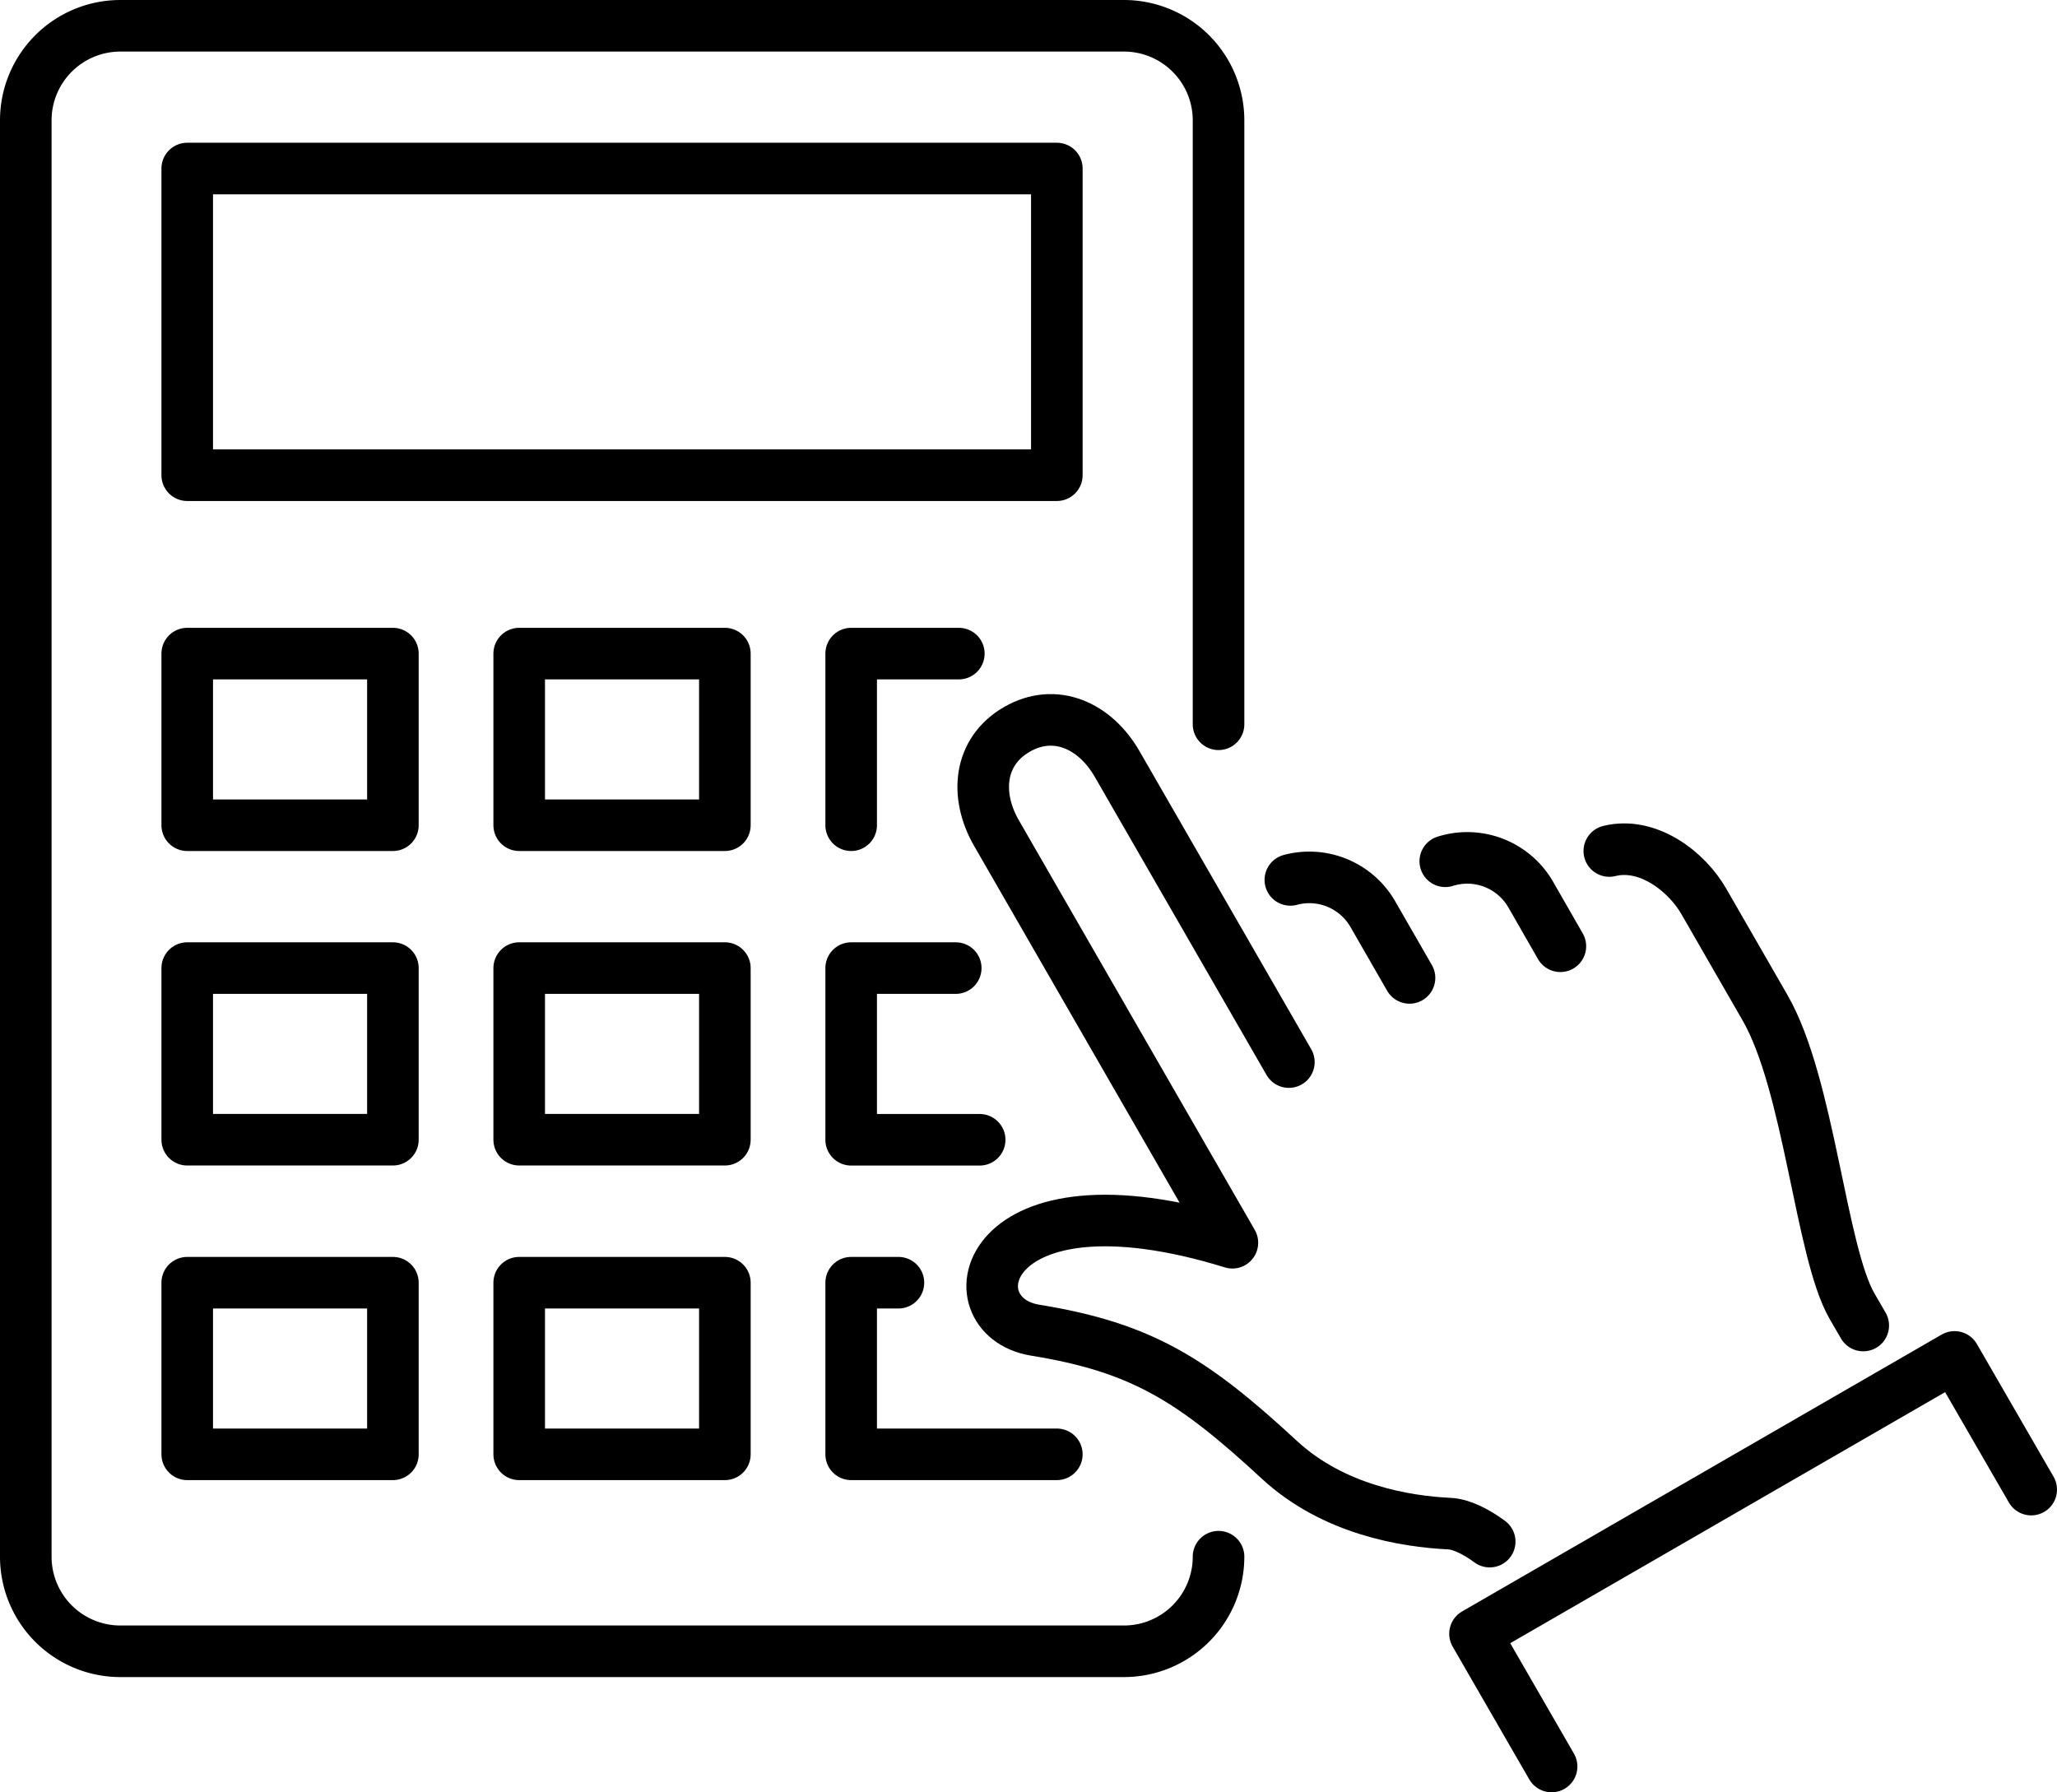 <svg xmlns="http://www.w3.org/2000/svg" viewBox="0 0 319.05 278"><defs><style>.cls-1{fill:none;stroke:#000;stroke-linecap:round;stroke-linejoin:round;stroke-width:8px;}</style></defs><g id="Layer_2" data-name="Layer 2"><g id="Layer_1-2" data-name="Layer 1"><path class="cls-1" d="M189,241.46a14.67,14.67,0,0,1-14.68,14.67H18.67A14.67,14.67,0,0,1,4,241.46V18.67A14.67,14.67,0,0,1,18.67,4H174.29A14.67,14.67,0,0,1,189,18.67v93.67"/><rect class="cls-1" x="29.04" y="26.14" width="134.88" height="47.57"/><rect class="cls-1" x="29.04" y="101.38" width="31.9" height="26.62"/><rect class="cls-1" x="80.53" y="101.38" width="31.9" height="26.62"/><polyline class="cls-1" points="132.02 128 132.02 101.38 148.72 101.38"/><rect class="cls-1" x="29.04" y="150.16" width="31.9" height="26.62"/><rect class="cls-1" x="80.53" y="150.16" width="31.9" height="26.62"/><rect class="cls-1" x="29.04" y="198.96" width="31.9" height="26.62"/><rect class="cls-1" x="80.53" y="198.96" width="31.9" height="26.62"/><polyline class="cls-1" points="151.95 176.79 132.02 176.79 132.02 150.16 148.24 150.16"/><polyline class="cls-1" points="163.92 225.58 132.02 225.58 132.02 198.96 139.35 198.96"/><path class="cls-1" d="M200.14,136.48a11.36,11.36,0,0,1,12.79,5.31l5.69,9.89"/><path class="cls-1" d="M224.17,133.59a11.36,11.36,0,0,1,13.26,5.18l4.59,8"/><path class="cls-1" d="M231.06,239.12c-2.07-1.53-4.41-2.71-6.24-2.79-6.89-.33-18-2.17-26.34-9.86C185,214,177.1,209,160.54,206.32c-13.19-2.17-8.61-25.66,30.61-13.56l-36.58-63.52c-3.42-5.92-2.76-12.7,3.16-16.11s12.11-.58,15.53,5.35c0,0,15.74,27.31,26.65,46.26"/><path class="cls-1" d="M249.61,132c5.93-1.48,12,3.12,14.71,7.9l9.44,16.4c6.87,11.91,8.63,37.86,13.5,46.3.58,1,1.17,2,1.74,3"/><polyline class="cls-1" points="240.66 274 228.78 253.41 303.16 210.47 315.05 231.05"/></g></g></svg>